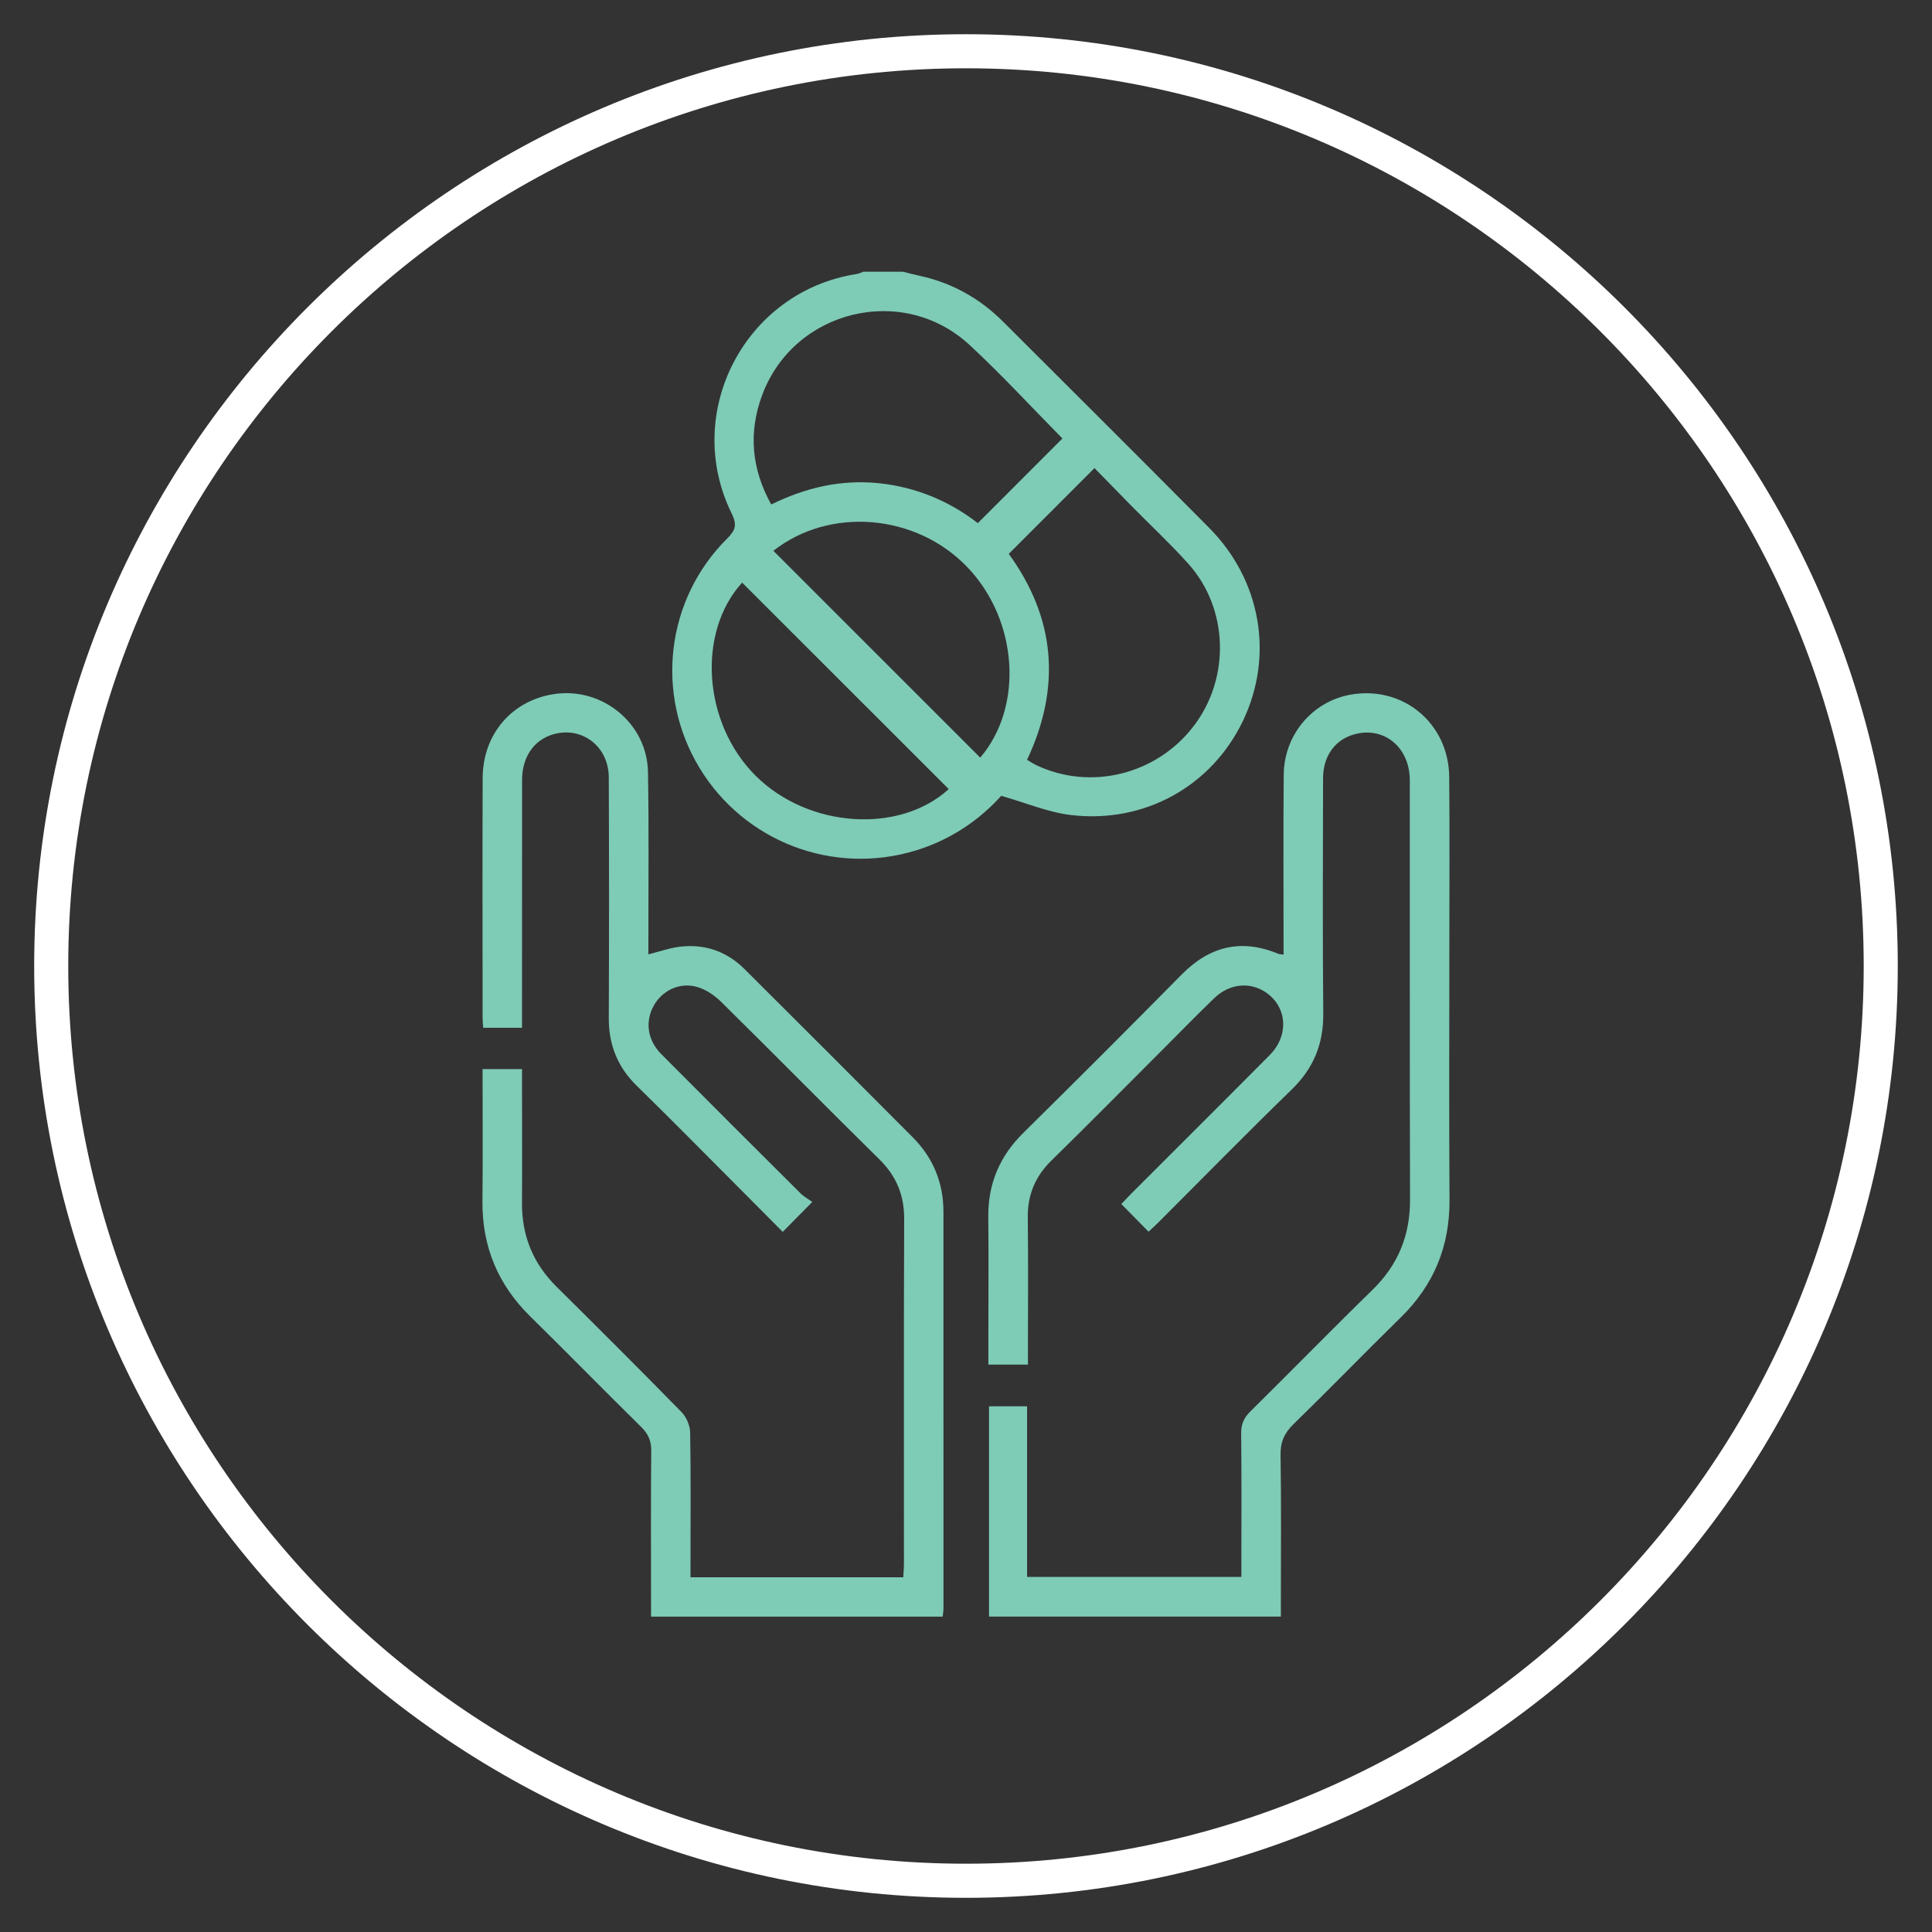 <svg width="49" height="49" viewBox="0 0 49 49" fill="none" xmlns="http://www.w3.org/2000/svg">
<rect x="0" y="0" width="49" height="49" fill="#333333" stroke="none"/>
<g clip-path="url(#clip0_200_1322)">
<path d="M24.5 48.133C11.469 48.133 0.867 37.531 0.867 24.5C0.867 11.469 11.469 0.868 24.5 0.868C37.531 0.868 48.132 11.469 48.132 24.5C48.132 37.531 37.531 48.133 24.5 48.133ZM24.5 1.732C11.945 1.732 1.731 11.946 1.731 24.5C1.731 37.054 11.945 47.268 24.5 47.268C37.054 47.268 47.268 37.054 47.268 24.5C47.268 11.946 37.054 1.732 24.5 1.732Z" fill="white"/>
<path d="M22.899 6.891C23.037 6.925 23.174 6.963 23.313 6.992C24.139 7.17 24.846 7.564 25.442 8.159C27.186 9.901 28.934 11.639 30.669 13.389C31.986 14.719 32.312 16.63 31.528 18.275C30.739 19.931 29.035 20.894 27.162 20.671C26.58 20.602 26.018 20.361 25.393 20.184C24.837 20.802 24.106 21.302 23.223 21.571C21.131 22.21 18.876 21.35 17.74 19.474C16.606 17.601 16.889 15.199 18.446 13.655C18.663 13.44 18.693 13.303 18.555 13.02C17.297 10.454 18.9 7.393 21.714 6.952C21.777 6.942 21.837 6.912 21.899 6.891C22.232 6.891 22.566 6.891 22.899 6.891ZM19.56 12.795C20.438 12.363 21.333 12.158 22.287 12.255C23.235 12.353 24.08 12.71 24.8 13.268C25.534 12.534 26.239 11.828 26.945 11.121C26.173 10.339 25.414 9.513 24.595 8.753C22.897 7.178 20.134 7.854 19.329 10.024C18.979 10.968 19.058 11.888 19.56 12.795ZM25.585 14.047C26.763 15.669 26.922 17.416 26.049 19.27C26.125 19.315 26.198 19.366 26.276 19.403C27.659 20.063 29.34 19.645 30.279 18.409C31.209 17.185 31.158 15.431 30.134 14.293C29.674 13.782 29.169 13.311 28.686 12.821C28.369 12.499 28.054 12.174 27.759 11.872C27.02 12.611 26.316 13.316 25.585 14.047ZM19.615 13.97C21.373 15.727 23.118 17.472 24.861 19.215C25.964 17.928 25.826 15.728 24.529 14.379C23.223 13.021 21.034 12.851 19.615 13.97ZM18.822 14.776C17.67 16.043 17.829 18.347 19.166 19.676C20.501 21.004 22.812 21.156 24.062 20.013C22.321 18.273 20.579 16.532 18.822 14.776Z" fill="#7ECBB6"/>
<path d="M32.554 24.212C32.554 22.67 32.545 21.16 32.558 19.649C32.567 18.636 33.283 17.794 34.247 17.619C35.574 17.379 36.741 18.337 36.755 19.7C36.769 21.089 36.759 22.477 36.759 23.866C36.759 26.055 36.749 28.243 36.763 30.432C36.77 31.608 36.366 32.593 35.525 33.415C34.612 34.309 33.723 35.227 32.808 36.118C32.577 36.343 32.473 36.568 32.478 36.897C32.498 38.141 32.486 39.385 32.486 40.63C32.486 40.749 32.486 40.868 32.486 41.001C30 41.001 27.551 41.001 25.084 41.001C25.084 39.221 25.084 37.459 25.084 35.667C25.399 35.667 25.703 35.667 26.049 35.667C26.049 37.094 26.049 38.531 26.049 39.994C27.872 39.994 29.654 39.994 31.484 39.994C31.484 39.882 31.484 39.764 31.484 39.646C31.484 38.547 31.491 37.447 31.479 36.347C31.477 36.115 31.551 35.957 31.713 35.796C32.749 34.774 33.765 33.732 34.807 32.716C35.459 32.081 35.764 31.332 35.762 30.424C35.751 26.88 35.759 23.336 35.756 19.792C35.756 18.959 35.11 18.423 34.364 18.62C33.864 18.752 33.557 19.168 33.556 19.741C33.553 21.73 33.542 23.719 33.561 25.707C33.568 26.479 33.313 27.097 32.758 27.636C31.61 28.75 30.491 29.893 29.359 31.024C29.289 31.094 29.214 31.159 29.13 31.239C28.899 31.004 28.676 30.777 28.44 30.537C28.527 30.446 28.608 30.358 28.692 30.273C29.862 29.102 31.036 27.935 32.202 26.76C32.716 26.242 32.639 25.488 32.052 25.136C31.657 24.9 31.167 24.96 30.799 25.313C30.359 25.737 29.933 26.175 29.501 26.607C28.558 27.549 27.622 28.499 26.669 29.432C26.253 29.839 26.059 30.308 26.067 30.889C26.081 32 26.071 33.111 26.071 34.222C26.071 34.342 26.071 34.463 26.071 34.61C25.73 34.61 25.418 34.61 25.067 34.61C25.067 34.367 25.067 34.136 25.067 33.906C25.067 32.895 25.077 31.884 25.065 30.873C25.055 30.025 25.353 29.324 25.958 28.728C27.302 27.402 28.638 26.067 29.964 24.722C30.675 24 31.476 23.799 32.418 24.19C32.446 24.202 32.48 24.201 32.554 24.212Z" fill="#7ECBB6"/>
<path d="M20.602 30.484C20.32 30.769 20.097 30.995 19.852 31.243C19.49 30.879 19.131 30.516 18.771 30.156C17.9 29.283 17.035 28.404 16.154 27.543C15.662 27.063 15.437 26.497 15.44 25.814C15.449 23.782 15.448 21.749 15.44 19.716C15.438 18.924 14.748 18.407 14.017 18.628C13.536 18.774 13.242 19.204 13.241 19.783C13.239 21.738 13.24 23.693 13.24 25.648C13.24 25.78 13.24 25.912 13.24 26.067C12.906 26.067 12.592 26.067 12.256 26.067C12.25 25.987 12.24 25.913 12.24 25.838C12.239 23.805 12.234 21.773 12.241 19.74C12.244 18.623 12.978 17.768 14.049 17.604C15.267 17.417 16.411 18.342 16.434 19.575C16.461 20.997 16.443 22.419 16.445 23.84C16.445 23.959 16.445 24.078 16.445 24.205C16.721 24.135 16.962 24.049 17.209 24.015C17.855 23.929 18.421 24.119 18.883 24.578C20.308 25.996 21.729 27.419 23.148 28.843C23.667 29.363 23.927 29.997 23.928 30.731C23.93 34.085 23.93 37.44 23.929 40.794C23.929 40.858 23.916 40.922 23.908 41.002C21.445 41.002 18.997 41.002 16.512 41.002C16.512 40.866 16.512 40.747 16.512 40.628C16.512 39.351 16.505 38.073 16.517 36.796C16.52 36.54 16.439 36.365 16.26 36.189C15.318 35.262 14.394 34.317 13.451 33.39C12.63 32.584 12.226 31.617 12.236 30.466C12.247 29.357 12.239 28.248 12.239 27.115C12.575 27.115 12.889 27.115 13.24 27.115C13.24 27.318 13.24 27.515 13.24 27.712C13.24 28.645 13.245 29.578 13.239 30.511C13.234 31.343 13.521 32.046 14.114 32.633C15.18 33.688 16.241 34.747 17.29 35.819C17.412 35.944 17.501 36.158 17.504 36.333C17.523 37.432 17.513 38.532 17.513 39.632C17.513 39.751 17.513 39.87 17.513 40.004C19.325 40.004 21.098 40.004 22.909 40.004C22.915 39.885 22.926 39.769 22.926 39.652C22.927 36.742 22.92 33.832 22.932 30.922C22.934 30.316 22.738 29.832 22.306 29.407C20.96 28.082 19.635 26.736 18.291 25.41C18.124 25.245 17.905 25.097 17.683 25.032C17.239 24.902 16.792 25.123 16.578 25.51C16.357 25.912 16.421 26.382 16.77 26.733C17.944 27.915 19.124 29.092 20.305 30.267C20.39 30.352 20.501 30.411 20.602 30.484Z" fill="#7ECBB6"/>
</g>
<defs>
<clipPath id="clip0_200_1322">
<rect width="49" height="49" fill="white"/>
</clipPath>
</defs>
</svg>
